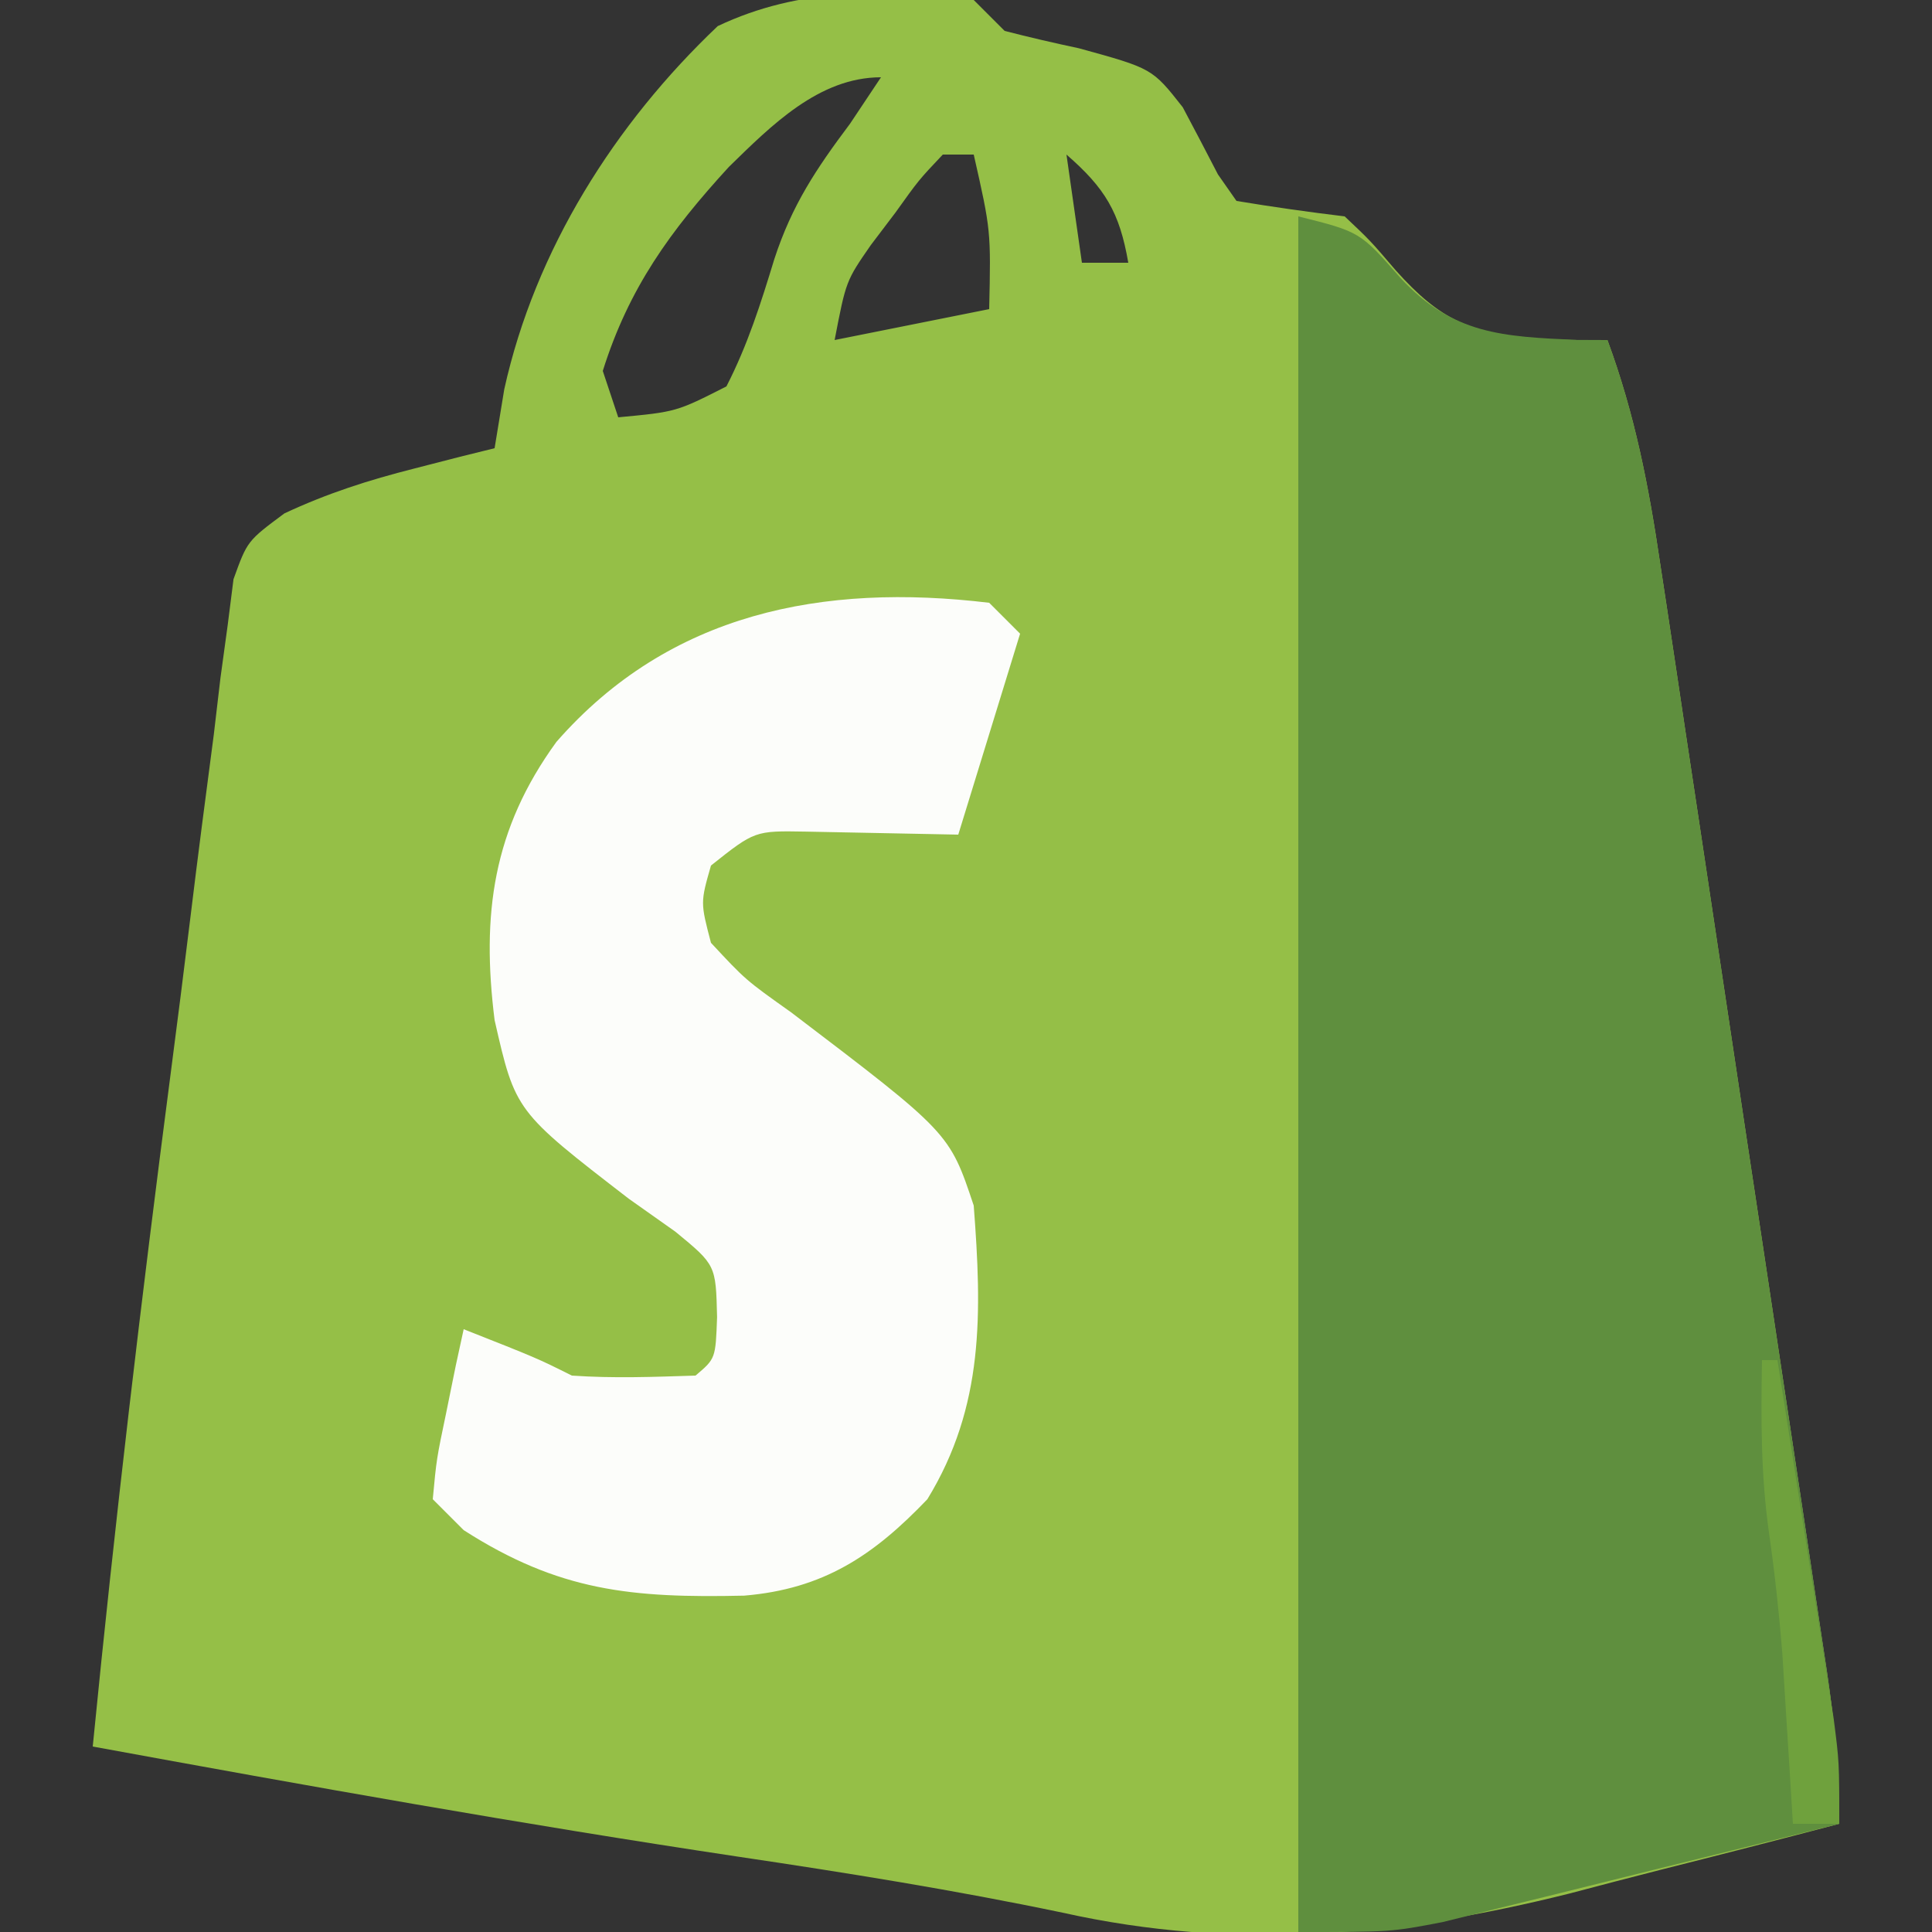 <svg xmlns="http://www.w3.org/2000/svg" width="125" height="125"><rect width="100%" height="100%" fill="#333333" stroke="none"/><path d="M0 0 C0.66 0.66 1.32 1.32 2 2 C3.595 2.412 5.201 2.782 6.812 3.125 C11.55 4.428 11.55 4.428 13.523 6.938 C14.292 8.382 15.051 9.831 15.801 11.285 C16.197 11.851 16.592 12.417 17 13 C19.325 13.387 21.66 13.718 24 14 C25.652 15.559 25.652 15.559 27.312 17.5 C30.205 20.729 32.118 21.542 36.438 21.938 C37.958 21.99 39.479 22.021 41 22 C42.777 26.812 43.677 31.467 44.42 36.512 C44.547 37.345 44.675 38.179 44.806 39.037 C45.222 41.777 45.631 44.517 46.039 47.258 C46.327 49.168 46.616 51.078 46.905 52.988 C47.508 56.983 48.108 60.98 48.705 64.976 C49.471 70.099 50.243 75.222 51.019 80.343 C51.615 84.284 52.208 88.225 52.8 92.166 C53.083 94.056 53.368 95.945 53.654 97.834 C54.051 100.471 54.445 103.109 54.838 105.747 C54.957 106.527 55.075 107.307 55.197 108.111 C55.693 111.464 56 114.601 56 118 C52.132 119.019 48.258 120.014 44.379 120.991 C42.429 121.486 40.484 121.999 38.539 122.512 C27.512 125.269 16.941 126.243 5.75 123.75 C-1.219 122.292 -8.208 121.172 -15.25 120.125 C-29.218 118.028 -43.108 115.546 -57 113 C-55.571 98.476 -53.853 83.99 -51.966 69.519 C-51.526 66.144 -51.096 62.769 -50.685 59.39 C-50.205 55.434 -49.688 51.483 -49.168 47.531 C-49.025 46.316 -48.882 45.1 -48.735 43.848 C-48.582 42.728 -48.428 41.609 -48.27 40.455 C-48.145 39.471 -48.02 38.487 -47.892 37.473 C-47 35 -47 35 -44.602 33.218 C-41.823 31.917 -39.161 31.065 -36.188 30.312 C-35.212 30.061 -34.236 29.81 -33.23 29.551 C-32.494 29.369 -31.758 29.187 -31 29 C-30.691 27.113 -30.691 27.113 -30.375 25.188 C-28.378 16.16 -23.213 7.997 -16.562 1.688 C-11.231 -0.838 -5.814 -0.691 0 0 Z M-15.844 10.801 C-19.627 14.929 -22.317 18.635 -24 24 C-23.67 24.99 -23.34 25.98 -23 27 C-19.244 26.647 -19.244 26.647 -16 25 C-14.625 22.316 -13.781 19.648 -12.902 16.766 C-11.762 13.27 -10.194 10.926 -8 8 C-7.34 7.01 -6.68 6.02 -6 5 C-10.011 5 -13.104 8.125 -15.844 10.801 Z M-2 10 C-3.556 11.645 -3.556 11.645 -5.062 13.75 C-5.853 14.794 -5.853 14.794 -6.66 15.859 C-8.263 18.174 -8.263 18.174 -9 22 C-5.7 21.34 -2.4 20.68 1 20 C1.113 14.917 1.113 14.917 0 10 C-0.66 10 -1.32 10 -2 10 Z M6 10 C6.33 12.31 6.66 14.62 7 17 C7.99 17 8.98 17 10 17 C9.436 13.73 8.5 12.174 6 10 Z " fill="#95BF47" transform="translate(63,0)"></path><path d="M0 0 C4 1 4 1 6.625 4 C9.999 7.635 13.228 7.78 18.023 7.992 C19.002 7.996 19.002 7.996 20 8 C21.777 12.812 22.677 17.467 23.42 22.512 C23.547 23.345 23.675 24.179 23.806 25.037 C24.222 27.777 24.631 30.517 25.039 33.258 C25.327 35.168 25.616 37.078 25.905 38.988 C26.508 42.983 27.108 46.98 27.705 50.976 C28.471 56.099 29.243 61.222 30.019 66.343 C30.615 70.284 31.208 74.225 31.8 78.166 C32.083 80.056 32.368 81.945 32.654 83.834 C33.051 86.471 33.445 89.109 33.838 91.747 C33.957 92.527 34.075 93.307 34.197 94.111 C34.693 97.464 35 100.601 35 104 C30.982 105.006 26.962 106.002 22.939 106.991 C21.573 107.328 20.208 107.667 18.843 108.009 C16.873 108.502 14.902 108.986 12.93 109.469 C11.746 109.762 10.563 110.055 9.343 110.357 C6 111 6 111 0 111 C0 74.37 0 37.74 0 0 Z " fill="#5F8F3E" transform="translate(84,14)"></path><path d="M0 0 C0.66 0.66 1.32 1.32 2 2 C0.68 6.29 -0.64 10.58 -2 15 C-5.288 14.935 -8.576 14.87 -11.863 14.805 C-15.164 14.747 -15.164 14.747 -18 17 C-18.684 19.392 -18.684 19.392 -18 22 C-15.764 24.403 -15.764 24.403 -12.812 26.5 C-2.571 34.288 -2.571 34.288 -1 39 C-0.473 45.935 -0.311 51.975 -4 58 C-7.49 61.652 -10.725 63.81 -15.855 64.238 C-23.134 64.4 -27.835 63.955 -34 60 C-34.66 59.34 -35.32 58.68 -36 58 C-35.758 55.398 -35.758 55.398 -35.125 52.375 C-34.921 51.372 -34.718 50.369 -34.508 49.336 C-34.34 48.565 -34.173 47.794 -34 47 C-29.25 48.875 -29.25 48.875 -27 50 C-24.31 50.187 -21.703 50.086 -19 50 C-17.702 48.902 -17.702 48.902 -17.605 46.215 C-17.685 42.843 -17.685 42.843 -20.301 40.691 C-21.295 39.989 -22.289 39.286 -23.312 38.562 C-30.654 32.9 -30.654 32.9 -32 27 C-32.857 20.146 -32.109 14.653 -28 9 C-20.686 0.643 -10.76 -1.293 0 0 Z " fill="#FCFDFA" transform="translate(64,39)"></path><path d="M0 0 C0.33 0 0.66 0 1 0 C1.672 4.249 2.336 8.5 3 12.75 C3.191 13.957 3.382 15.163 3.578 16.406 C3.759 17.566 3.939 18.727 4.125 19.922 C4.293 20.99 4.46 22.058 4.633 23.159 C5 26 5 26 5 30 C4.01 30 3.02 30 2 30 C1.939 28.998 1.879 27.997 1.816 26.965 C1.732 25.622 1.647 24.28 1.562 22.938 C1.481 21.627 1.4 20.316 1.316 18.965 C1.111 16.396 0.833 13.832 0.469 11.281 C-0.08 7.442 -0.068 3.87 0 0 Z " fill="#6FA13D" transform="translate(114,88)"></path></svg>